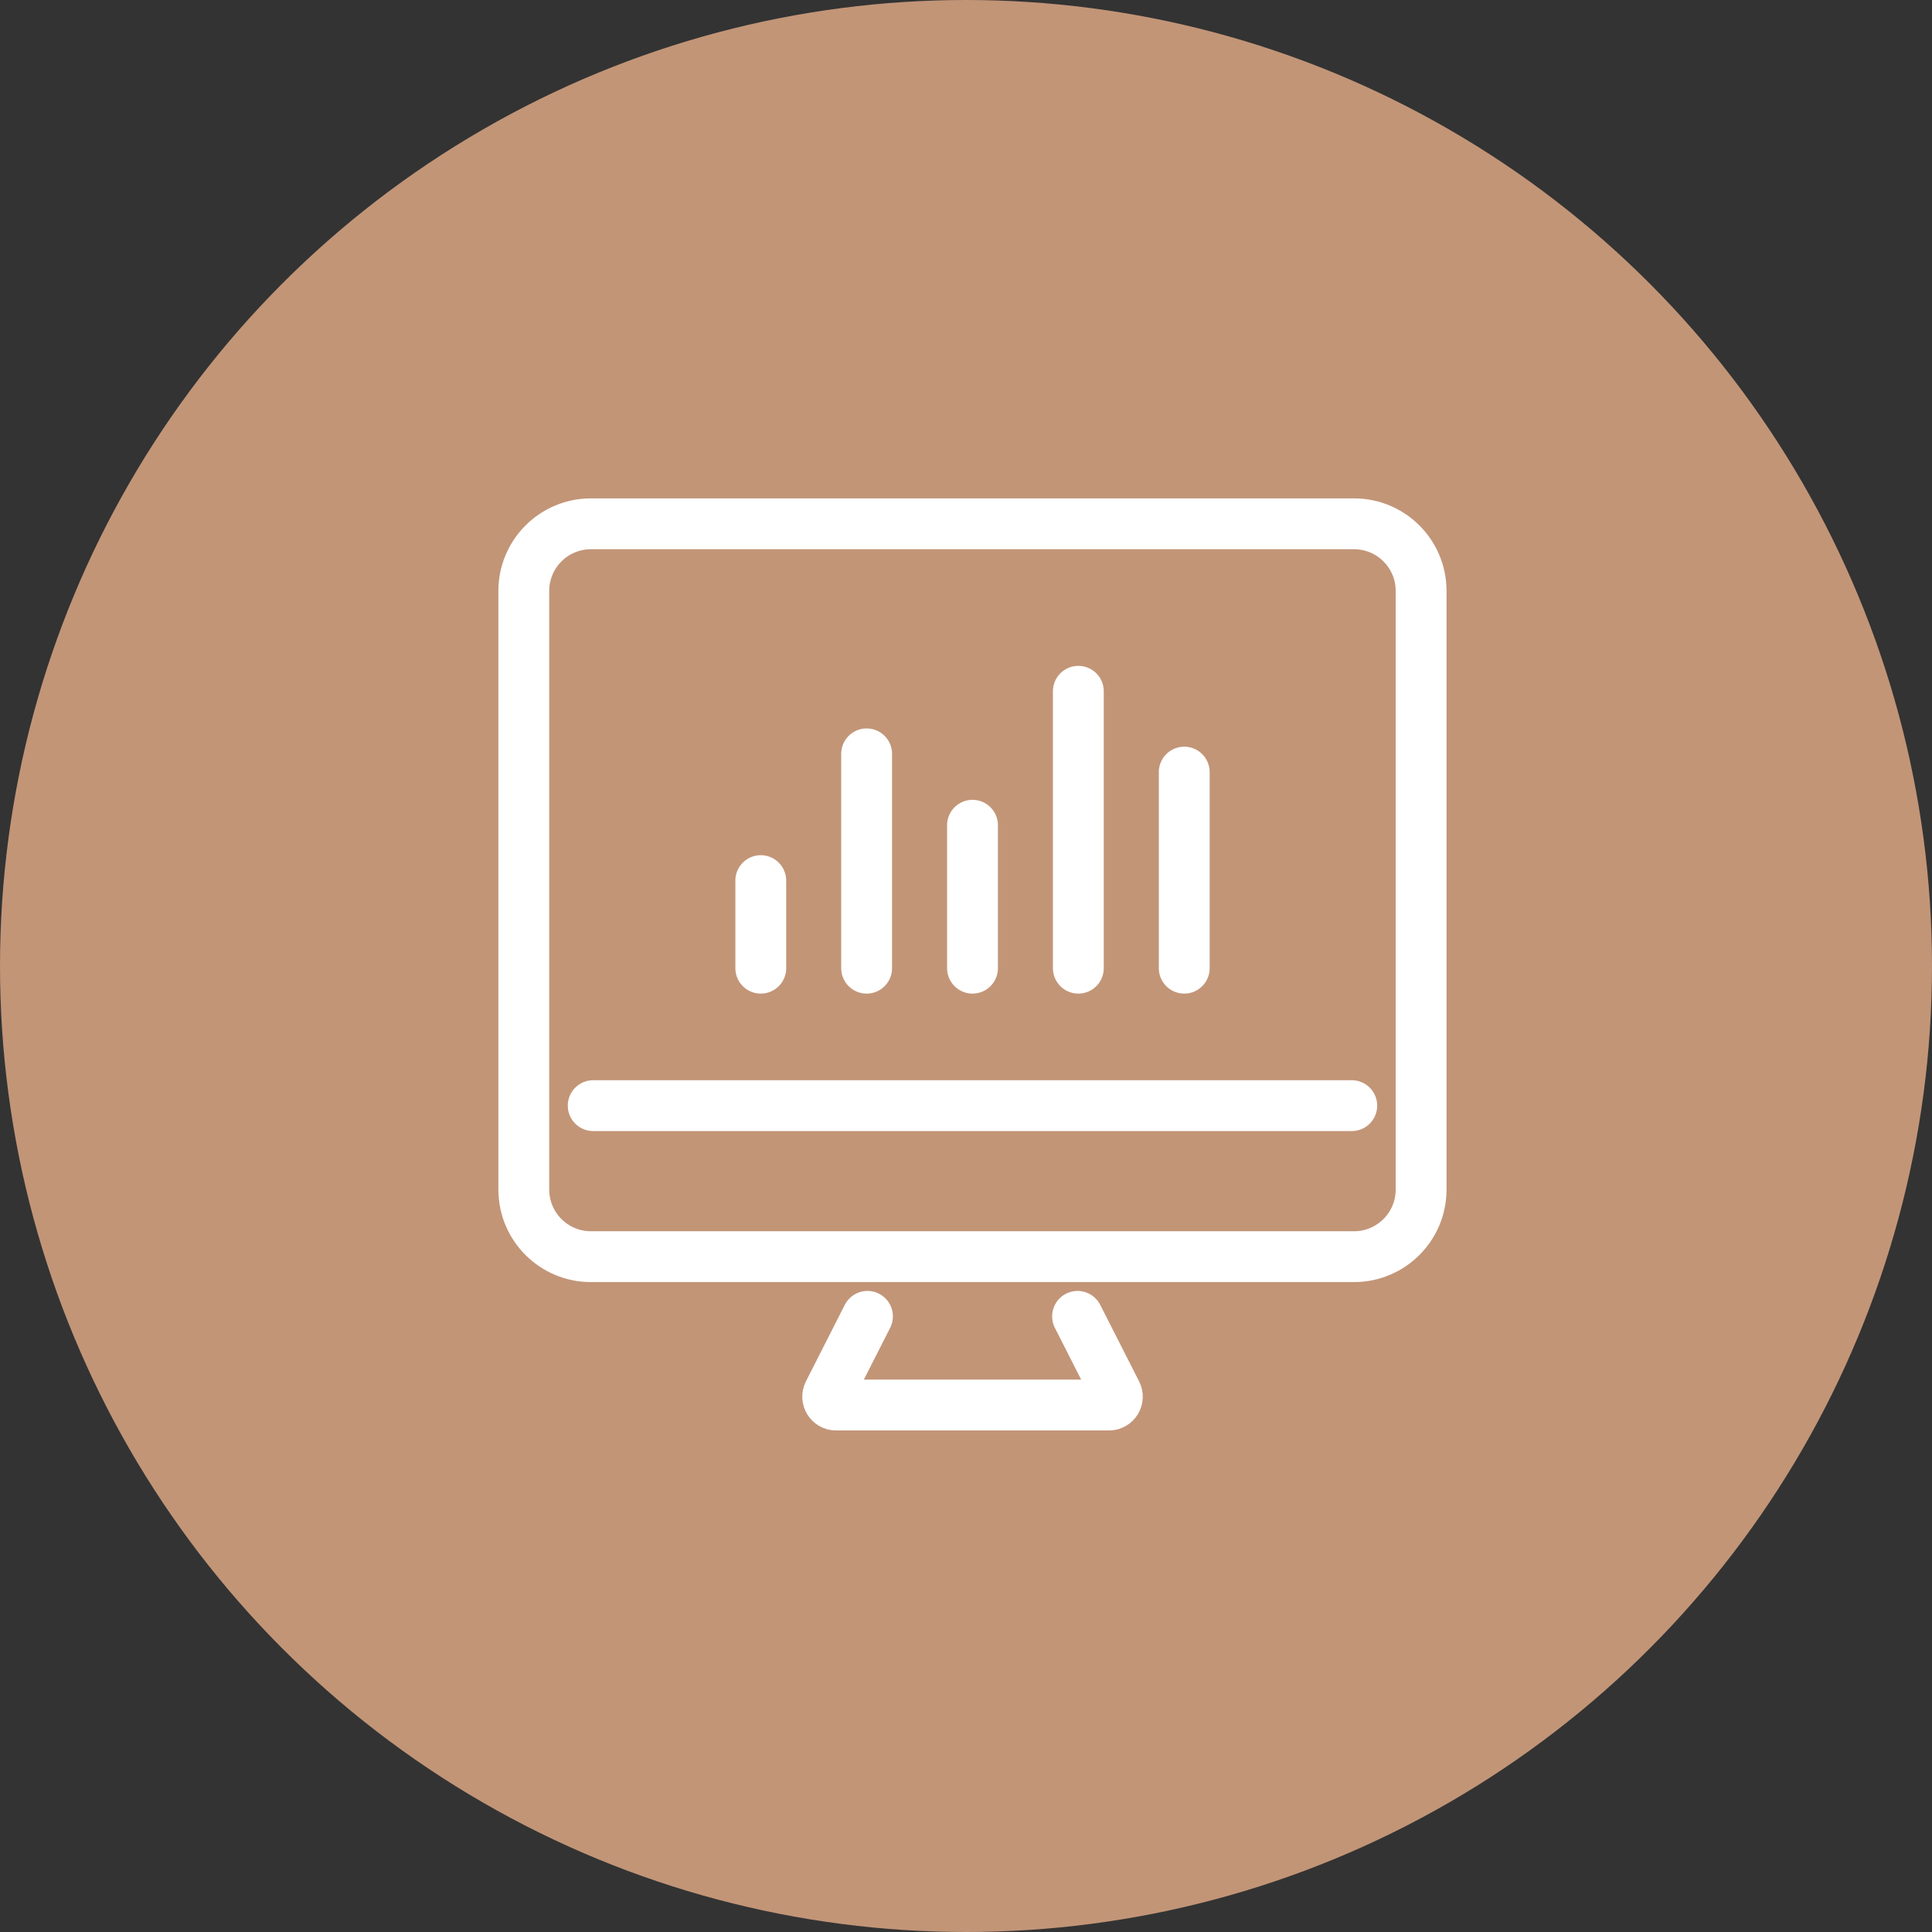 <svg xmlns="http://www.w3.org/2000/svg" width="76" height="76" viewBox="0 0 76 76" fill="none"><rect x="0" y="0" width="76" height="76" fill="#333333" stroke="none"/><g id="Group 62"><circle id="Ellipse 7" cx="38" cy="38" r="38" fill="#C29577"></circle><g id="Group 15"><g id="Group"><path id="Vector" d="M42.419 27.193V38.086" stroke="white" stroke-width="2" stroke-miterlimit="10" stroke-linecap="round"></path><path id="Vector_2" d="M38.256 32.463V38.086" stroke="white" stroke-width="2" stroke-miterlimit="10" stroke-linecap="round"></path><path id="Vector_3" d="M46.585 30.373V38.086" stroke="white" stroke-width="2" stroke-miterlimit="10" stroke-linecap="round"></path><path id="Vector_4" d="M34.091 29.655V38.086" stroke="white" stroke-width="2" stroke-miterlimit="10" stroke-linecap="round"></path><path id="Vector_5" d="M29.927 34.641V38.086" stroke="white" stroke-width="2" stroke-miterlimit="10" stroke-linecap="round"></path></g><g id="Group_2"><path id="Vector_6" d="M53.263 20.605H23.245C21.787 20.605 20.605 21.787 20.605 23.245V46.794C20.605 48.252 21.787 49.434 23.245 49.434H53.263C54.721 49.434 55.903 48.252 55.903 46.794V23.245C55.903 21.787 54.721 20.605 53.263 20.605Z" stroke="white" stroke-width="2" stroke-miterlimit="10" stroke-linecap="round"></path><path id="Vector_7" d="M34.124 51.782L32.595 54.792C32.484 55.012 32.643 55.271 32.888 55.271H43.625C43.869 55.271 44.031 55.012 43.917 54.792L42.388 51.782" stroke="white" stroke-width="2" stroke-miterlimit="10" stroke-linecap="round"></path><path id="Vector_8" d="M23.335 43.493H53.175" stroke="white" stroke-width="2" stroke-miterlimit="10" stroke-linecap="round"></path></g></g></g></svg>